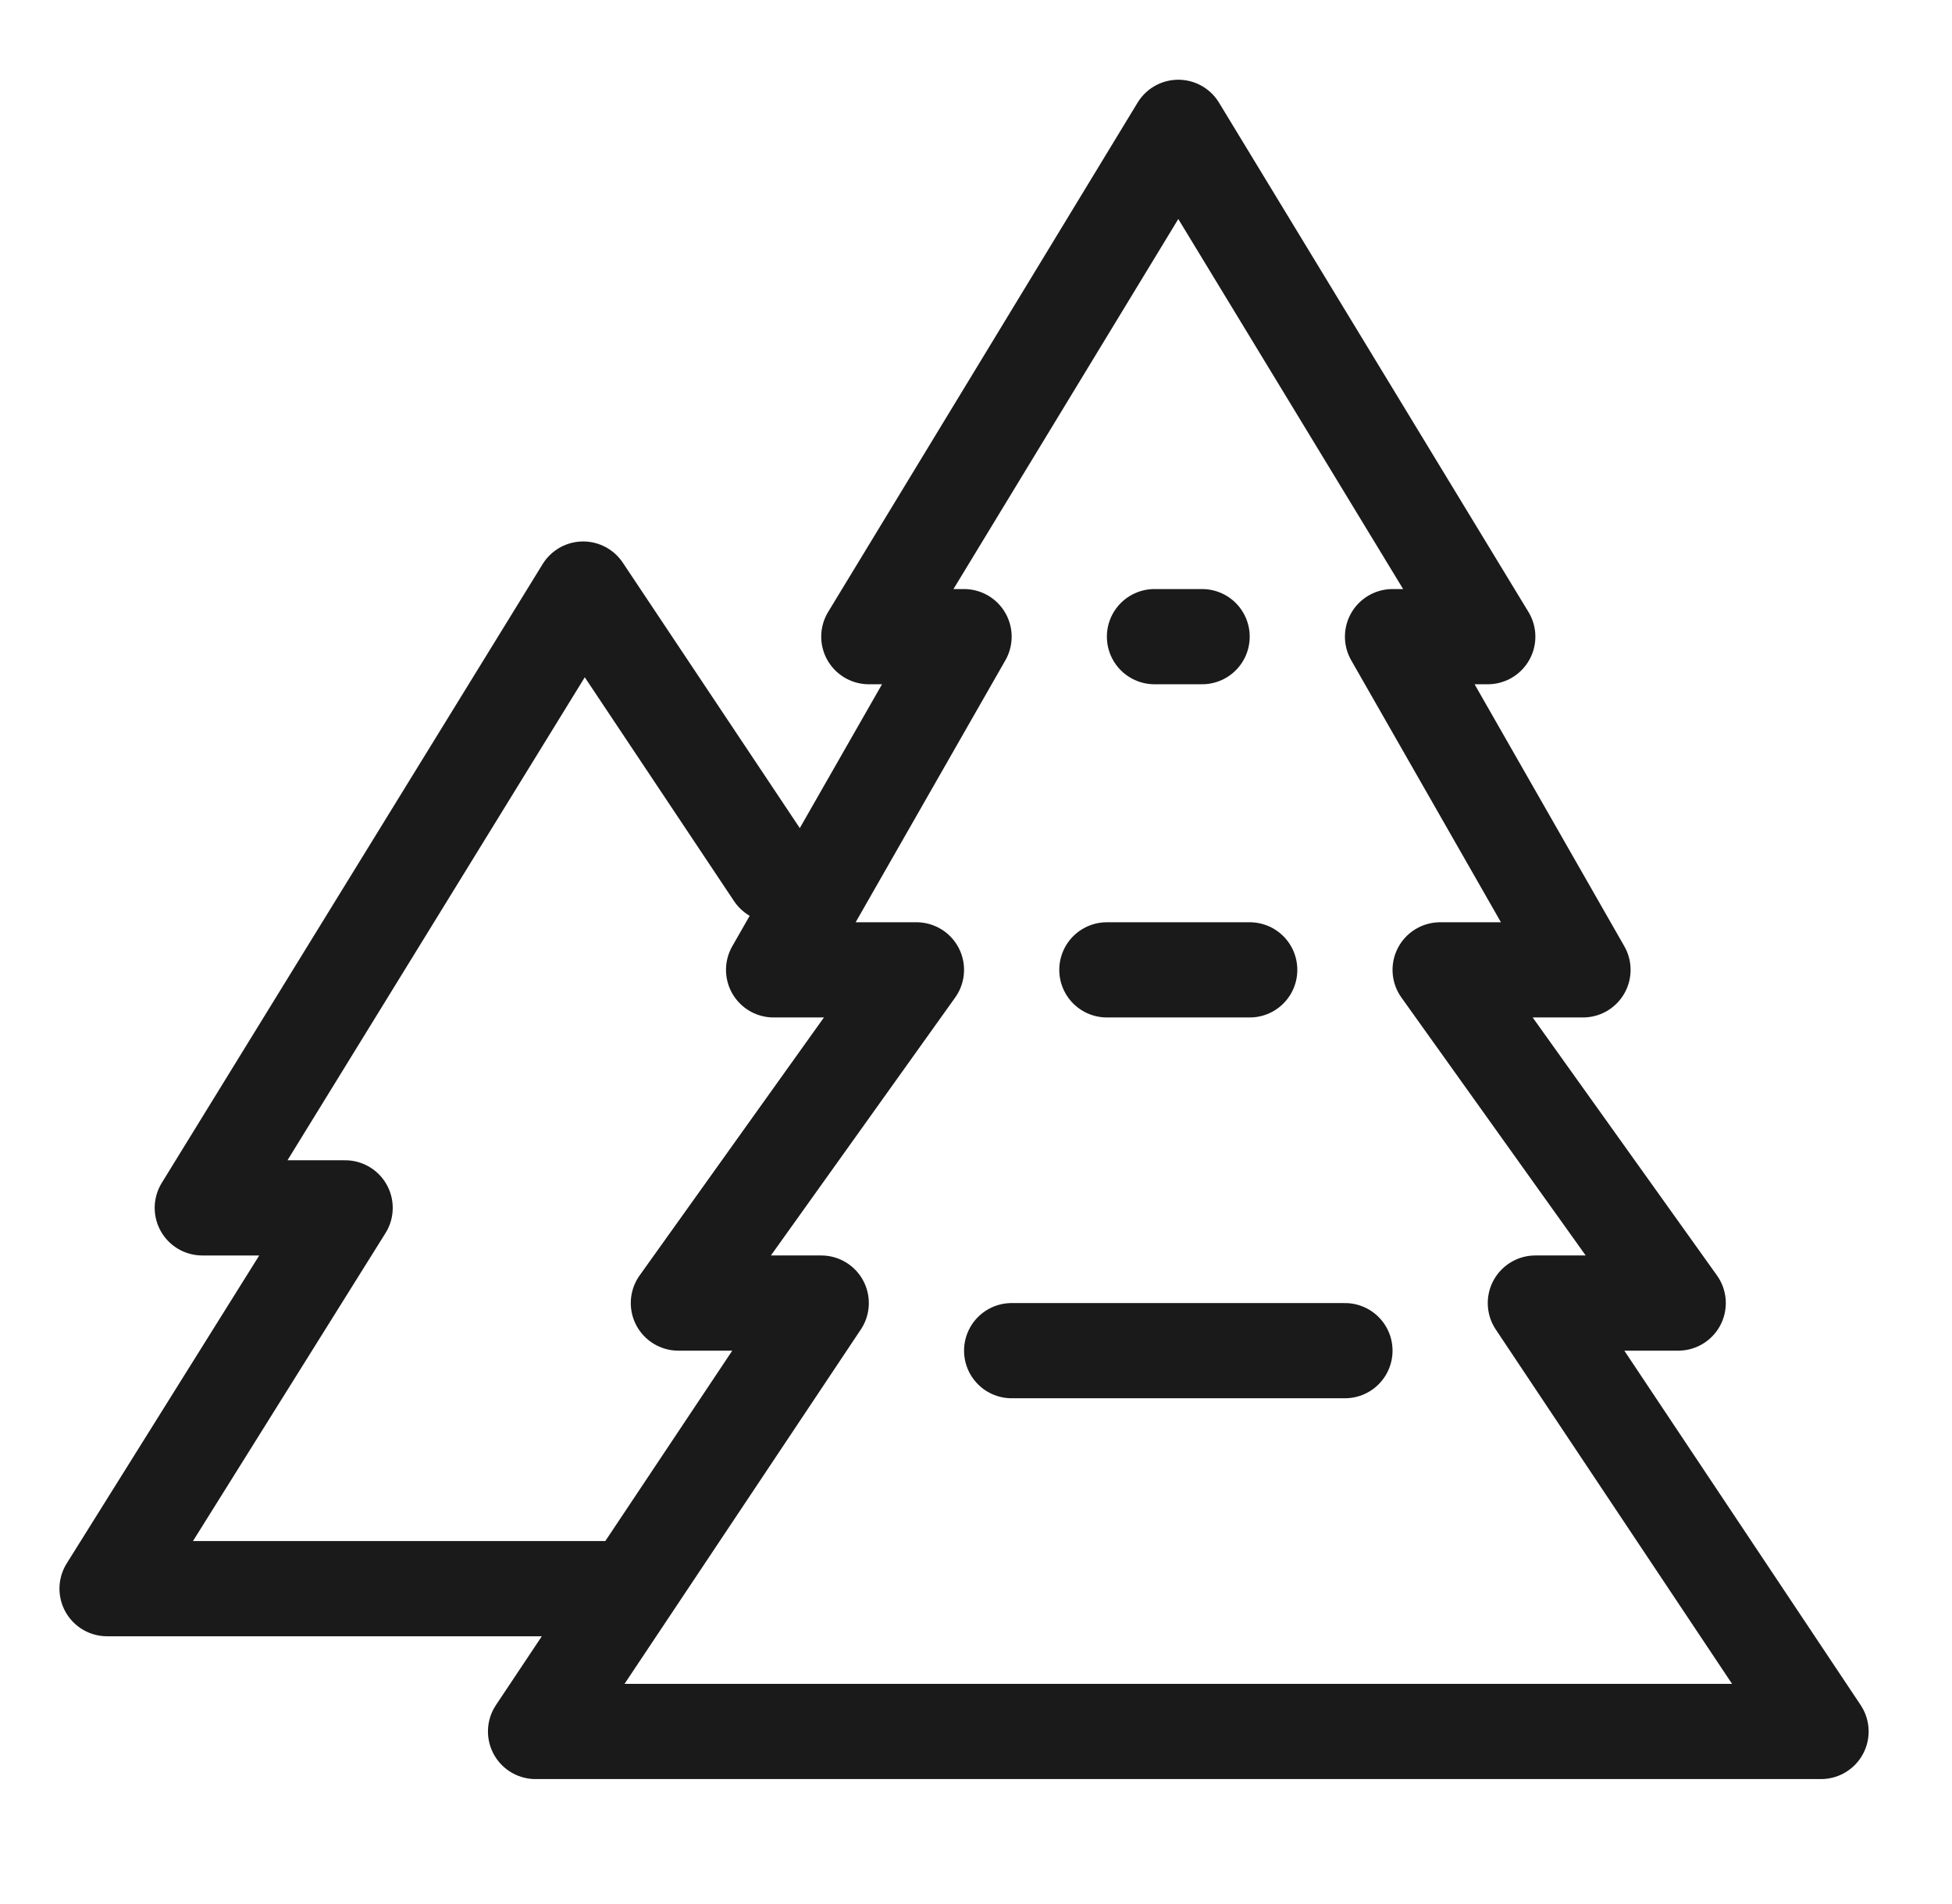 <svg xmlns="http://www.w3.org/2000/svg" width="41" height="40" viewBox="0 0 41 40" fill="none"><g clip-path="url(#clip0)"><path d="M13.249 33.375H2.249L7.249 25.375H4.249L12.249 12.375L16.249 18.375M25.249 13.375H24.249M26.249 20.375H23.249M28.249 28.375H21.249M24.749 2.675L31.249 13.375H29.249L33.249 20.375H30.249L35.249 27.375H32.249L38.249 36.375H11.249L17.249 27.375H14.249L19.249 20.375H16.249L20.249 13.375H18.249L24.749 2.675Z" stroke="#1A1A1A" stroke-width="2" stroke-miterlimit="10" stroke-linecap="round" stroke-linejoin="round"></path></g><defs><clipPath id="clip0"><rect width="40" height="40" fill="white" transform="translate(0.455)"></rect></clipPath></defs></svg>